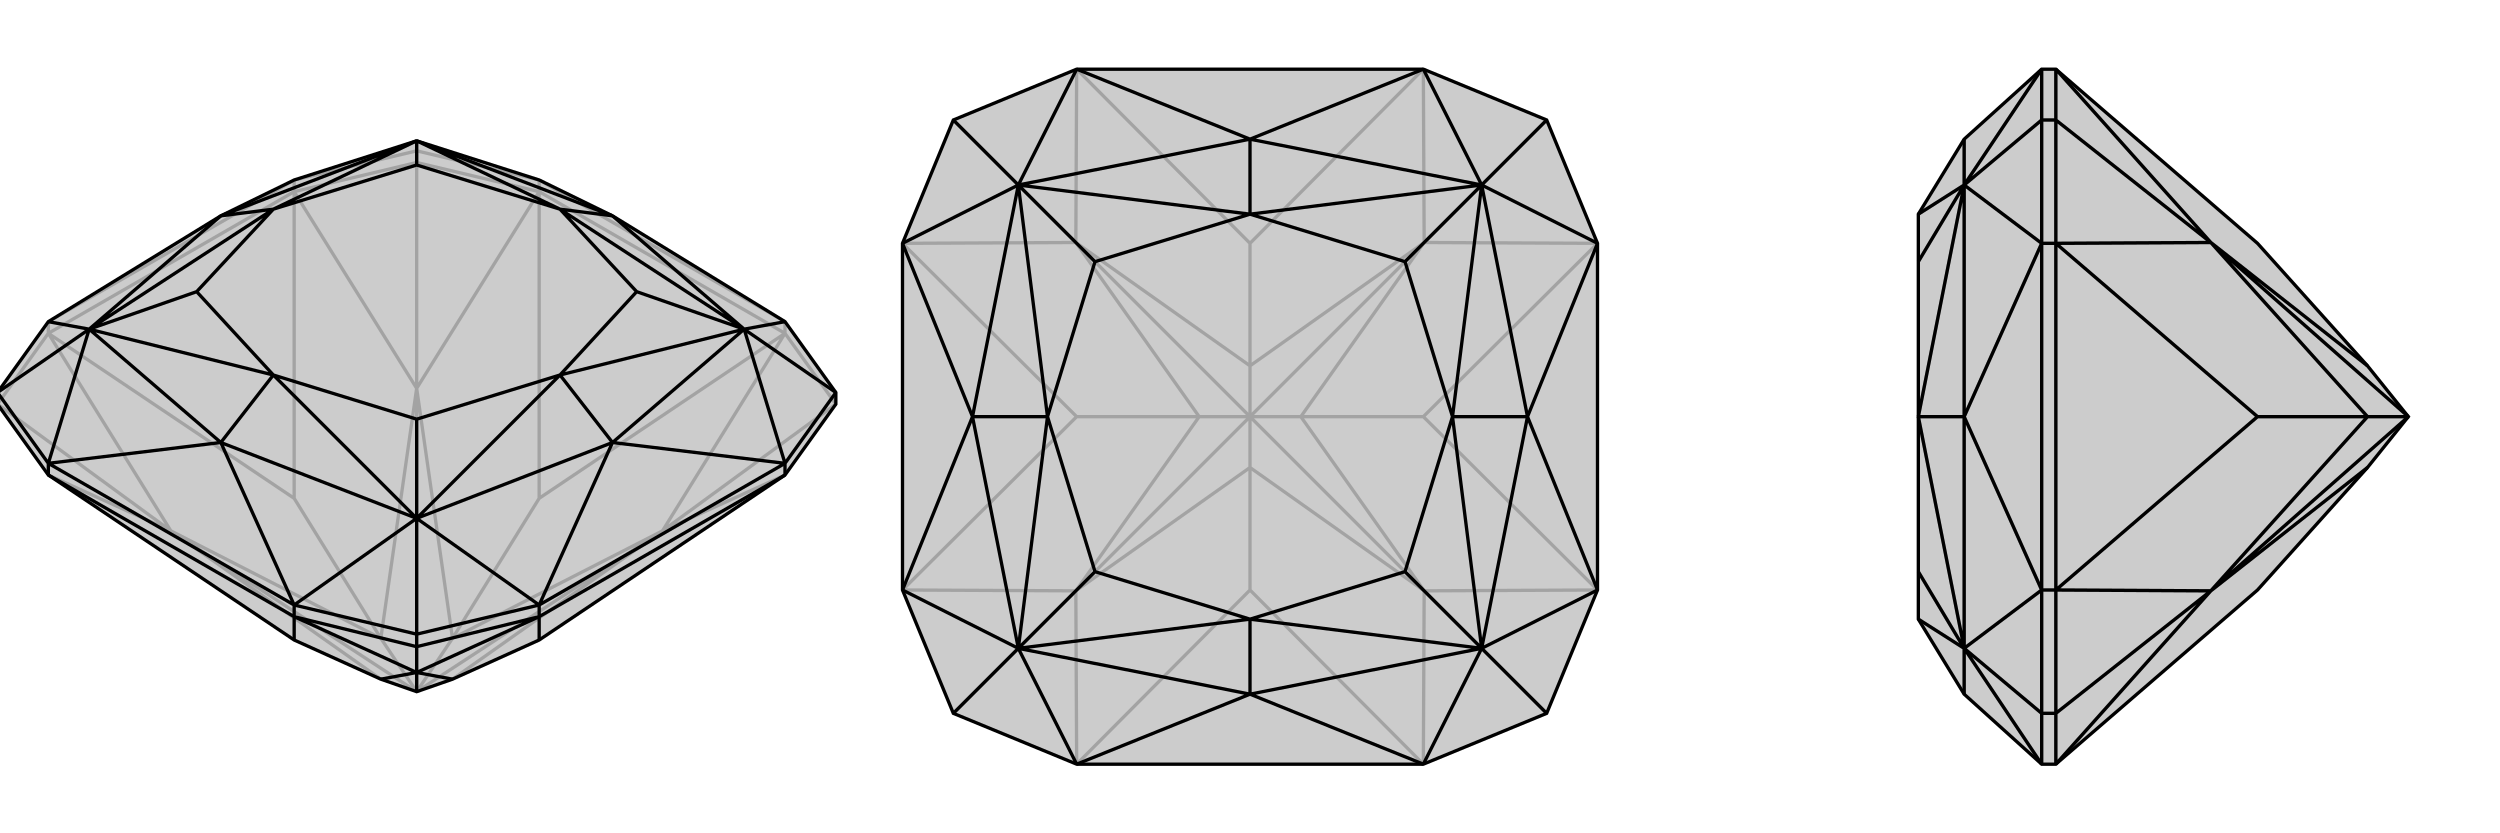 <svg xmlns="http://www.w3.org/2000/svg" viewBox="0 0 3000 1000">
    <g stroke="currentColor" stroke-width="4" fill="none" transform="translate(0 12)">
        <path fill="currentColor" stroke="none" fill-opacity=".2" d="M58,558L353,756L457,803L500,818L543,803L647,756L942,558L1003,473L1003,459L942,374L735,247L647,204L500,157L353,204L265,247L58,374L-3,459L-3,473z" />
<path stroke-opacity=".2" d="M58,388L58,374M353,218L353,204M647,218L647,204M500,183L500,169M942,388L942,374M58,388L353,218M647,218L942,388M-3,473L58,388M-3,473L205,625M500,183L353,218M500,183L647,218M500,183L500,454M1003,473L942,388M1003,473L795,625M58,558L205,625M58,388L353,586M58,388L205,625M353,218L353,586M353,218L500,454M353,586L457,754M647,218L647,586M647,218L500,454M942,388L647,586M942,388L795,625M647,586L543,754M942,558L795,625M205,625L457,803M205,625L457,754M205,625L500,818M457,754L500,454M457,754L500,818M500,454L543,754M500,454L500,818M543,754L795,625M543,754L500,818M795,625L543,803M500,818L795,625M942,374L647,204M58,374L353,204M353,204L500,169M500,169L647,204M500,169L500,157" />
<path d="M58,558L353,756L457,803L500,818L543,803L647,756L942,558L1003,473L1003,459L942,374L735,247L647,204L500,157L353,204L265,247L58,374L-3,459L-3,473z" />
<path d="M58,558L58,544M942,558L942,544M647,728L647,714M353,728L353,714M500,764L500,749M58,558L353,728M942,558L647,728M500,764L647,728M500,764L353,728M500,764L500,795M647,728L647,756M647,728L500,795M353,728L353,756M353,728L500,795M543,803L500,795M457,803L500,795M500,818L500,795M942,544L647,714M353,714L58,544M1003,459L942,544M1003,459L893,383M647,714L500,749M500,749L353,714M500,749L500,610M58,544L-3,459M-3,459L107,383M942,374L893,383M942,544L735,519M942,544L893,383M647,714L735,519M647,714L500,610M353,714L265,519M353,714L500,610M58,544L265,519M58,544L107,383M58,374L107,383M735,247L893,383M735,519L893,383M735,519L500,610M735,519L672,438M265,519L500,610M265,519L107,383M265,519L328,438M265,247L107,383M265,247L500,157M265,247L328,239M735,247L500,157M735,247L672,239M893,383L672,239M893,383L672,438M893,383L764,338M500,610L672,438M500,610L328,438M500,610L500,491M328,438L107,383M107,383L328,239M107,383L236,338M328,239L500,157M672,239L500,157M500,157L500,186M672,239L764,338M672,438L764,338M672,438L500,491M328,438L500,491M328,438L236,338M328,239L236,338M328,239L500,186M672,239L500,186" />
    </g>
    <g stroke="currentColor" stroke-width="4" fill="none" transform="translate(1000 0)">
        <path fill="currentColor" stroke="none" fill-opacity=".2" d="M856,144L917,292L917,708L856,856L708,917L292,917L144,856L83,708L83,292L144,144L292,83L708,83z" />
<path stroke-opacity=".2" d="M144,856L291,709M144,144L291,291M856,144L709,291M856,856L709,709M292,917L500,708M292,917L291,709M83,708L292,500M83,708L291,709M83,292L292,500M83,292L291,291M292,500L439,500M292,83L500,292M292,83L291,291M708,83L500,292M708,83L709,291M500,292L500,439M917,292L708,500M917,292L709,291M917,708L708,500M917,708L709,709M708,500L561,500M708,917L500,708M708,917L709,709M500,708L500,561M291,709L500,561M291,709L439,500M291,709L500,500M439,500L291,291M439,500L500,500M291,291L500,439M291,291L500,500M500,439L709,291M500,439L500,500M709,291L561,500M500,500L709,291M561,500L709,709M500,500L561,500M500,561L709,709M500,561L500,500M500,500L709,709" />
<path d="M856,144L917,292L917,708L856,856L708,917L292,917L144,856L83,708L83,292L144,144L292,83L708,83z" />
<path d="M856,144L778,222M856,856L778,778M144,856L222,778M144,144L222,222M708,83L500,167M708,83L778,222M917,292L833,500M917,292L778,222M917,708L833,500M917,708L778,778M708,917L500,833M708,917L778,778M292,917L500,833M292,917L222,778M83,708L167,500M83,708L222,778M83,292L167,500M83,292L222,222M292,83L500,167M292,83L222,222M500,167L778,222M833,500L778,222M833,500L778,778M833,500L743,500M500,833L778,778M500,833L222,778M500,833L500,743M167,500L222,778M167,500L222,222M167,500L257,500M500,167L222,222M500,167L500,257M778,222L500,257M778,222L743,500M778,222L686,314M778,778L743,500M778,778L500,743M778,778L686,686M500,743L222,778M222,778L257,500M222,778L314,686M257,500L222,222M500,257L222,222M222,222L314,314M500,257L686,314M743,500L686,314M743,500L686,686M500,743L686,686M500,743L314,686M257,500L314,686M257,500L314,314M500,257L314,314" />
    </g>
    <g stroke="currentColor" stroke-width="4" fill="none" transform="translate(2000 0)">
        <path fill="currentColor" stroke="none" fill-opacity=".2" d="M709,292L841,439L890,500L841,561L709,708L467,917L450,917L357,833L302,743L302,686L302,500L302,314L302,257L357,167L450,83L467,83z" />
<path stroke-opacity=".2" d="M467,708L450,708M467,856L450,856M467,292L450,292M467,144L450,144M467,708L467,292M467,856L467,917M467,856L467,708M467,856L653,709M467,144L467,292M467,144L467,83M467,144L653,291M467,917L653,709M467,708L709,500M467,708L653,709M467,292L709,500M467,292L653,291M709,500L841,500M467,83L653,291M653,709L841,561M653,709L841,500M653,709L890,500M841,500L653,291M841,500L890,500M653,291L841,439M653,291L890,500M450,708L450,292M450,917L450,856M450,856L450,708M450,856L357,778M450,292L450,144M450,144L450,83M450,144L357,222M450,917L357,778M450,708L357,500M450,708L357,778M450,292L357,500M450,292L357,222M450,83L357,222M357,833L357,778M357,500L357,778M357,500L357,222M357,500L302,500M357,167L357,222M302,743L357,778M357,778L302,500M357,778L302,686M302,500L357,222M302,257L357,222M357,222L302,314" />
<path d="M709,292L841,439L890,500L841,561L709,708L467,917L450,917L357,833L302,743L302,686L302,500L302,314L302,257L357,167L450,83L467,83z" />
<path d="M467,292L450,292M467,144L450,144M467,708L450,708M467,856L450,856M467,292L467,708M467,144L467,83M467,144L467,292M467,144L653,291M467,856L467,708M467,856L467,917M467,856L653,709M467,83L653,291M467,292L709,500M467,292L653,291M467,708L709,500M467,708L653,709M709,500L841,500M467,917L653,709M841,439L653,291M653,291L841,500M890,500L653,291M841,500L653,709M890,500L841,500M841,561L653,709M890,500L653,709M450,292L450,708M450,83L450,144M450,144L450,292M450,144L357,222M450,708L450,856M450,856L450,917M450,856L357,778M450,83L357,222M450,292L357,500M450,292L357,222M450,708L357,500M450,708L357,778M450,917L357,778M357,167L357,222M357,500L357,222M357,500L357,778M357,500L302,500M357,833L357,778M357,222L302,257M357,222L302,500M357,222L302,314M357,778L302,500M357,778L302,743M357,778L302,686" />
    </g>
</svg>
